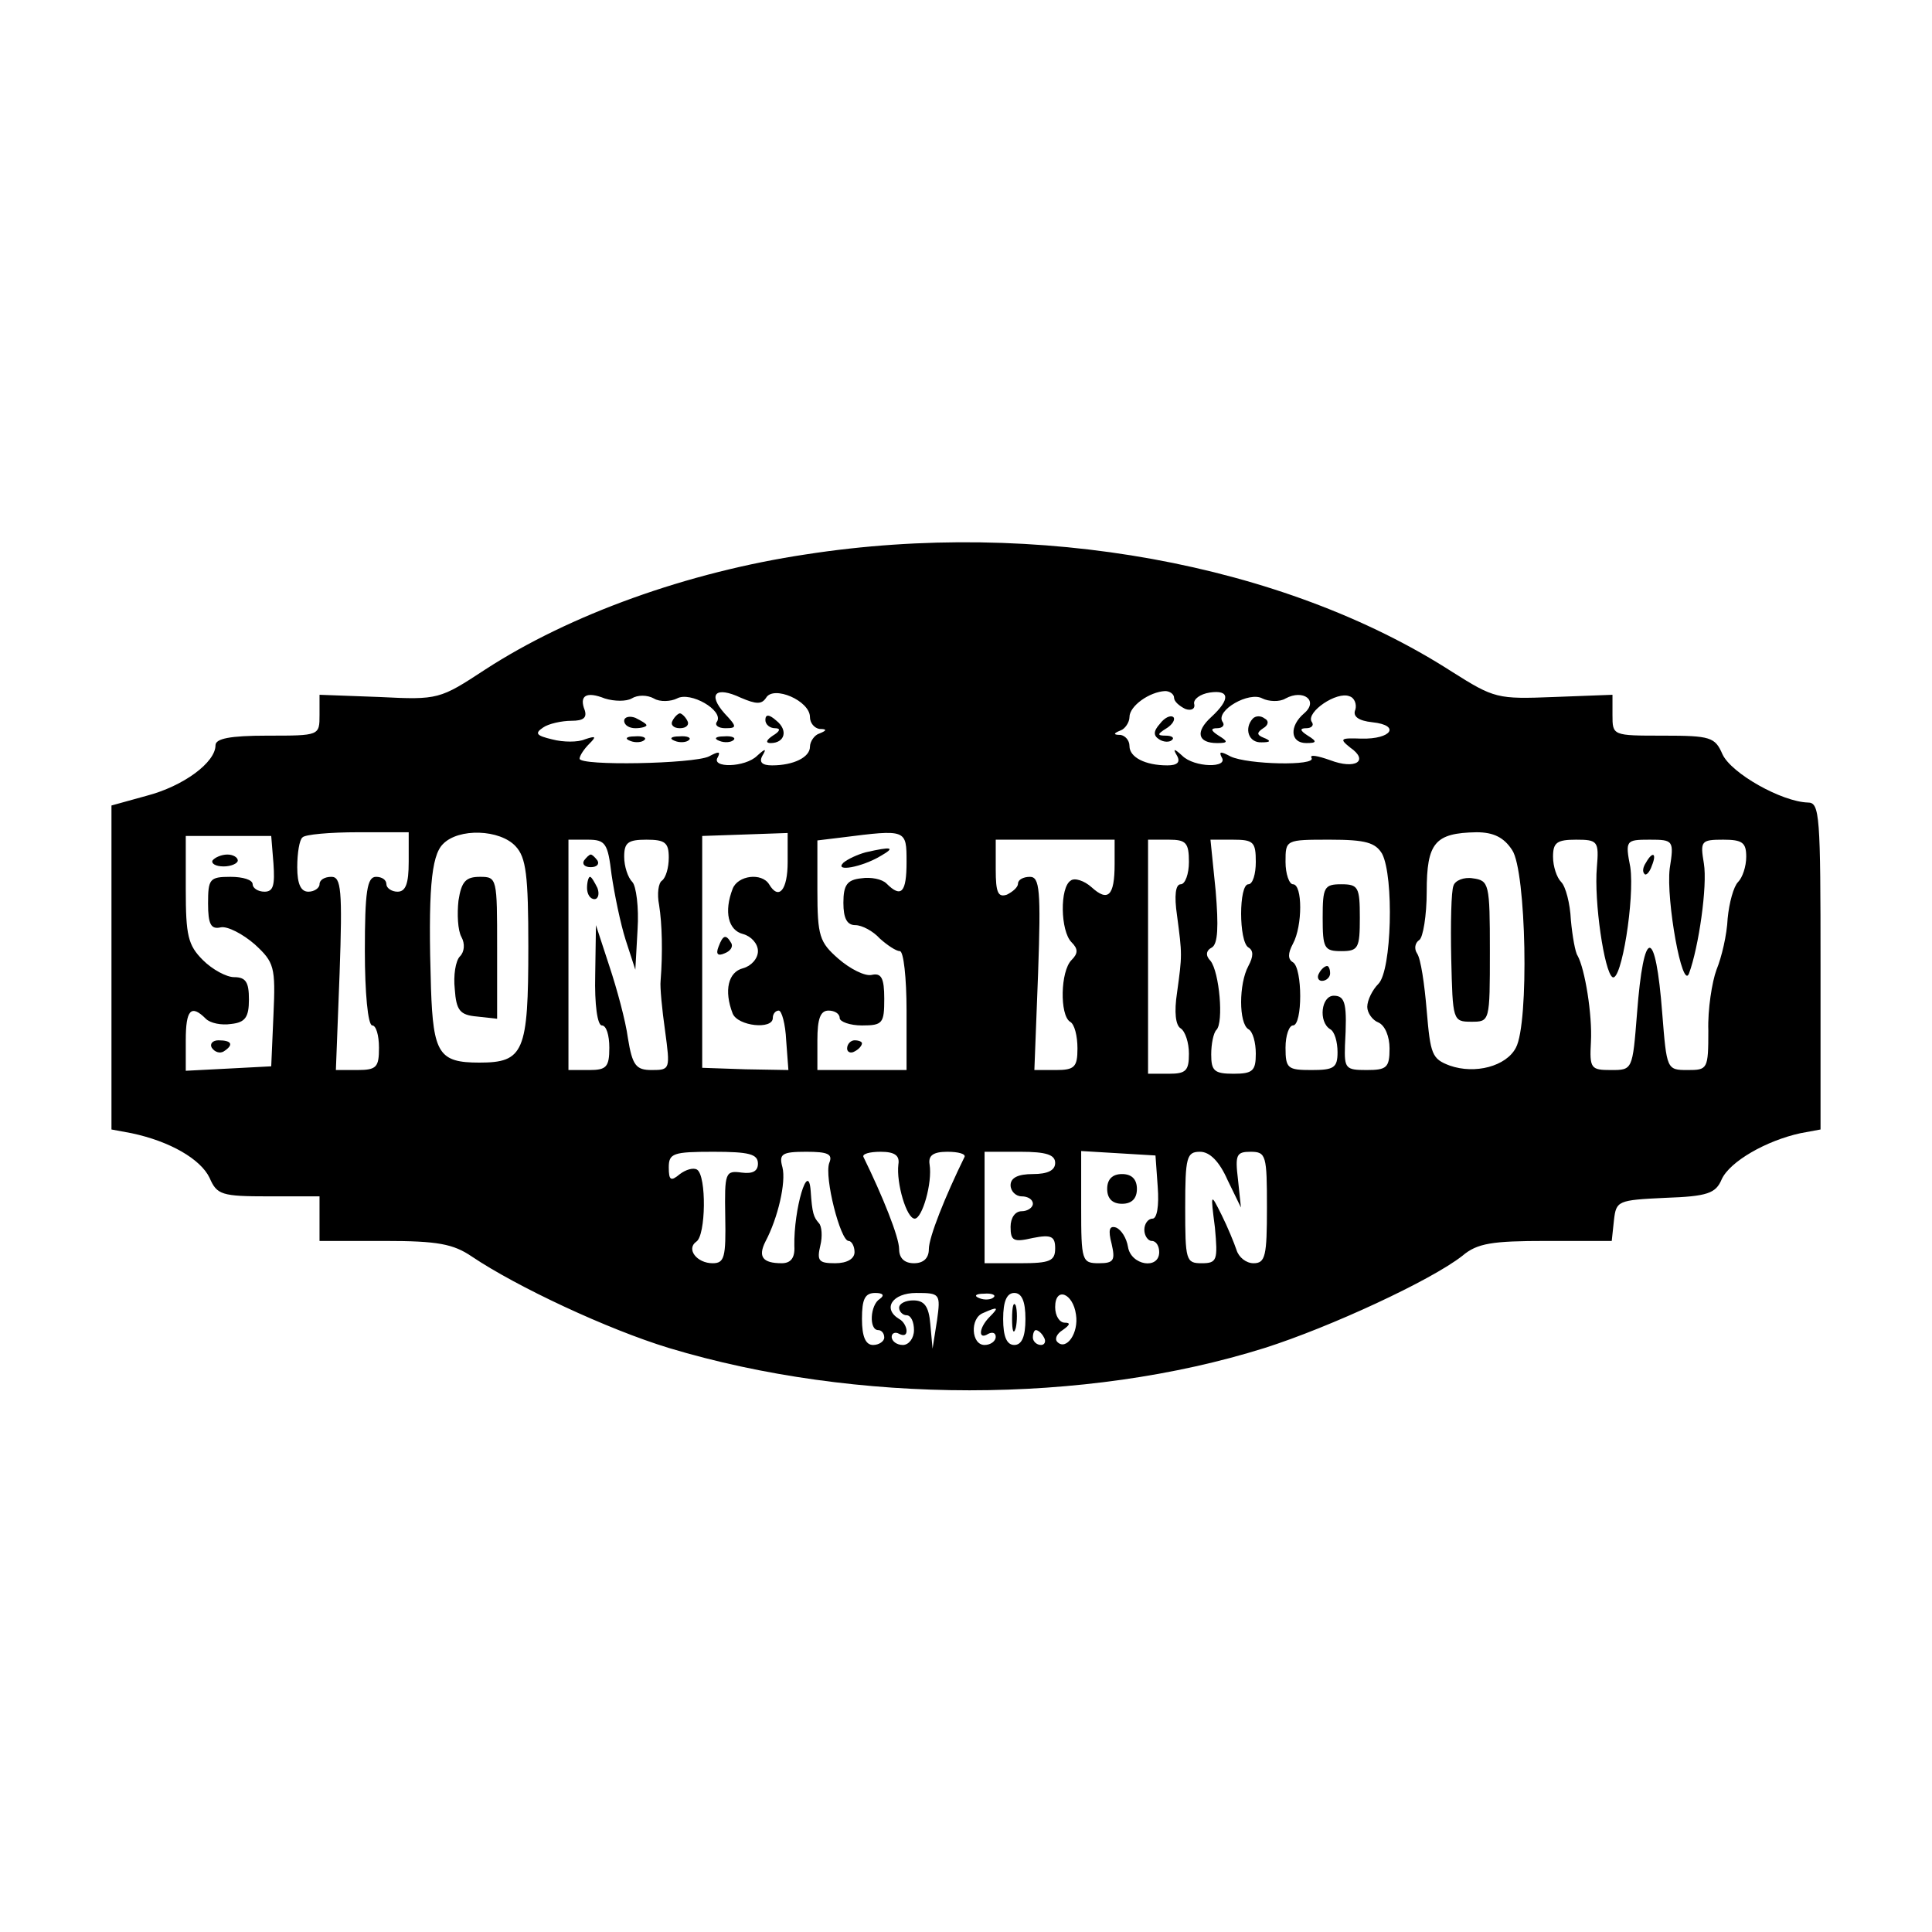 <?xml version="1.0" standalone="no"?>
<!DOCTYPE svg PUBLIC "-//W3C//DTD SVG 20010904//EN"
 "http://www.w3.org/TR/2001/REC-SVG-20010904/DTD/svg10.dtd">
<svg version="1.0" xmlns="http://www.w3.org/2000/svg"
 width="260pt" height="260pt" viewBox="0 0 260 260"
 preserveAspectRatio="xMidYMid meet">
<g transform="translate(0,260) scale(0.1,-0.1)"
fill="#000000" stroke="none">
<path d="M1085 1854 c-160 -24 -318 -81 -432 -155 -61 -40 -63 -41 -142 -37
l-81 3 0 -27 c0 -28 0 -28 -70 -28 -51 0 -70 -4 -70 -13 0 -23 -43 -55 -93
-68 l-47 -13 0 -218 0 -218 27 -5 c52 -11 93 -35 105 -60 10 -23 16 -25 80
-25 l68 0 0 -30 0 -30 88 0 c71 0 92 -4 117 -21 61 -41 183 -98 265 -123 252
-76 560 -76 802 0 88 28 224 91 266 124 20 17 40 20 113 20 l88 0 3 28 c3 26
5 27 69 30 57 2 68 6 76 25 11 24 60 52 106 62 l27 5 0 220 c0 203 -1 220 -17
220 -35 1 -103 39 -115 65 -10 23 -16 25 -80 25 -68 0 -68 0 -68 28 l0 27 -79
-3 c-76 -3 -80 -2 -137 34 -227 146 -559 206 -869 158z m-235 -194 c8 5 21 5
30 0 8 -5 23 -4 31 0 18 10 63 -16 54 -31 -4 -5 2 -9 11 -9 16 0 16 2 -1 20
-23 26 -12 37 22 21 21 -9 28 -9 34 0 10 17 59 -4 59 -26 0 -8 6 -15 13 -16
10 0 10 -2 0 -6 -7 -2 -13 -11 -13 -18 0 -14 -22 -25 -51 -25 -13 0 -18 4 -13
13 6 10 4 10 -7 0 -16 -16 -63 -17 -53 -2 4 8 1 8 -12 1 -21 -10 -174 -13
-174 -3 0 4 6 13 13 20 10 10 9 11 -6 6 -9 -4 -29 -4 -44 0 -21 5 -24 8 -12
16 7 5 25 9 38 9 16 0 21 4 18 14 -8 20 2 26 27 16 13 -4 29 -4 36 0z m730 1
c0 -5 7 -11 15 -15 8 -3 14 0 12 7 -1 6 8 13 21 15 27 4 28 -9 2 -33 -22 -20
-18 -35 8 -35 15 0 15 2 2 10 -11 7 -11 10 -2 10 7 0 11 4 7 9 -9 15 36 41 54
31 8 -4 23 -5 31 0 24 13 45 -3 25 -20 -20 -17 -19 -40 3 -40 14 0 15 2 2 10
-11 7 -11 10 -2 10 7 0 11 4 7 9 -7 13 34 41 51 34 7 -2 10 -11 8 -18 -4 -9 4
-15 23 -17 38 -4 26 -23 -15 -22 -28 1 -30 0 -15 -12 26 -18 7 -30 -27 -17
-17 6 -28 8 -25 3 7 -11 -86 -9 -109 2 -13 7 -16 7 -12 -1 10 -15 -37 -14 -53
2 -11 10 -13 10 -7 0 5 -9 0 -13 -13 -13 -30 0 -51 11 -51 26 0 8 -6 14 -12
15 -10 0 -10 2 0 6 6 2 12 11 12 18 0 15 27 34 48 35 6 0 12 -4 12 -9z m-1212
-223 c2 -29 0 -38 -12 -38 -9 0 -16 5 -16 10 0 6 -13 10 -30 10 -28 0 -30 -3
-30 -36 0 -28 4 -35 17 -32 9 2 30 -9 46 -23 26 -24 28 -30 25 -95 l-3 -69
-57 -3 -58 -3 0 41 c0 41 7 49 27 29 6 -6 21 -9 34 -7 19 2 24 9 24 33 0 23
-4 30 -20 30 -10 0 -29 10 -42 23 -20 20 -23 33 -23 95 l0 72 58 0 57 0 3 -37z
m182 2 c0 -29 -4 -40 -15 -40 -8 0 -15 5 -15 10 0 6 -6 10 -14 10 -12 0 -15
-20 -15 -100 0 -55 4 -100 10 -100 5 0 9 -13 9 -30 0 -26 -3 -30 -29 -30 l-29
0 5 130 c4 113 2 130 -11 130 -9 0 -16 -4 -16 -10 0 -5 -7 -10 -15 -10 -10 0
-15 10 -15 33 0 19 3 37 7 40 3 4 37 7 75 7 l68 0 0 -40z m144 21 c14 -15 17
-39 17 -135 0 -142 -6 -156 -66 -156 -54 0 -62 12 -65 100 -4 129 0 178 16
194 21 22 77 20 98 -3z m366 -21 c0 -38 -12 -52 -25 -30 -10 16 -42 12 -49 -6
-12 -31 -6 -56 14 -61 11 -3 20 -13 20 -23 0 -10 -9 -20 -20 -23 -20 -5 -26
-30 -14 -61 7 -17 54 -22 54 -6 0 6 4 10 8 10 4 0 9 -18 10 -40 l3 -40 -58 1
-58 2 0 156 0 156 58 2 57 2 0 -39z m160 0 c0 -41 -7 -49 -27 -29 -6 6 -21 9
-34 7 -19 -2 -24 -9 -24 -33 0 -21 5 -30 16 -30 9 0 24 -8 33 -18 10 -9 22
-17 27 -17 5 0 9 -36 9 -80 l0 -80 -60 0 -60 0 0 40 c0 29 4 40 15 40 8 0 15
-4 15 -10 0 -5 14 -10 30 -10 28 0 30 3 30 36 0 28 -4 35 -17 32 -9 -2 -29 8
-45 22 -25 22 -28 30 -28 92 l0 67 33 4 c87 11 87 11 87 -33z m815 16 c19 -28
23 -233 5 -266 -13 -25 -55 -36 -89 -24 -24 9 -26 15 -31 74 -3 36 -8 70 -13
77 -4 6 -3 14 3 18 5 3 10 33 10 65 0 66 11 79 67 80 23 0 37 -7 48 -24z
m-1212 -33 c4 -27 12 -66 19 -88 l13 -40 3 54 c2 30 -2 59 -7 64 -6 6 -11 21
-11 34 0 19 5 23 30 23 25 0 30 -4 30 -24 0 -14 -4 -27 -9 -31 -5 -3 -7 -18
-4 -33 4 -25 5 -64 2 -102 -1 -8 2 -39 6 -67 7 -52 7 -53 -18 -53 -21 0 -26 6
-32 43 -3 23 -15 67 -25 97 l-18 55 -1 -67 c-1 -40 3 -68 9 -68 6 0 10 -13 10
-30 0 -26 -4 -30 -27 -30 l-28 0 0 155 0 155 26 0 c24 0 27 -5 32 -47z m677
14 c0 -43 -9 -51 -31 -31 -10 9 -23 13 -28 9 -15 -9 -14 -68 1 -83 9 -9 9 -15
0 -24 -15 -15 -16 -74 -2 -83 6 -3 10 -19 10 -36 0 -25 -4 -29 -29 -29 l-29 0
5 130 c4 113 2 130 -11 130 -9 0 -16 -4 -16 -9 0 -5 -7 -11 -15 -15 -12 -4
-15 3 -15 34 l0 40 80 0 80 0 0 -33z m100 3 c0 -16 -5 -30 -11 -30 -7 0 -9
-15 -5 -42 7 -53 7 -53 0 -104 -4 -26 -2 -44 5 -48 6 -4 11 -19 11 -34 0 -23
-4 -27 -27 -27 l-28 0 0 158 0 157 28 0 c23 0 27 -4 27 -30z m90 0 c0 -16 -4
-30 -10 -30 -13 0 -13 -77 0 -85 7 -4 7 -12 0 -25 -13 -24 -13 -77 0 -85 6 -3
10 -18 10 -33 0 -23 -4 -27 -30 -27 -26 0 -30 4 -30 26 0 14 3 29 7 33 10 10
4 78 -8 93 -7 7 -6 14 2 18 8 5 9 28 5 76 l-7 69 30 0 c28 0 31 -3 31 -30z
m170 11 c16 -31 13 -157 -5 -175 -8 -8 -15 -22 -15 -31 0 -8 7 -18 15 -21 9
-4 15 -19 15 -35 0 -26 -4 -29 -31 -29 -28 0 -30 2 -29 33 3 55 1 67 -15 67
-17 0 -21 -35 -5 -45 6 -3 10 -17 10 -31 0 -21 -5 -24 -35 -24 -32 0 -35 2
-35 30 0 17 5 30 10 30 13 0 13 77 0 85 -7 4 -7 12 0 25 13 24 13 80 0 80 -5
0 -10 14 -10 30 0 30 0 30 60 30 48 0 61 -4 70 -19z m289 -18 c-4 -46 10 -141
21 -148 12 -7 30 106 24 148 -7 36 -6 37 26 37 32 0 33 -1 27 -39 -5 -42 17
-165 26 -141 13 35 25 118 20 148 -5 30 -4 32 26 32 26 0 31 -4 31 -23 0 -13
-5 -28 -11 -34 -6 -6 -12 -28 -14 -49 -1 -22 -8 -52 -15 -69 -6 -16 -12 -54
-11 -82 0 -52 -1 -53 -28 -53 -28 0 -28 1 -34 76 -9 118 -25 118 -34 0 -6 -76
-6 -76 -35 -76 -27 0 -29 2 -27 38 2 36 -8 98 -18 116 -3 4 -7 26 -9 48 -1 22
-7 45 -13 51 -6 6 -11 21 -11 34 0 19 5 23 31 23 29 0 31 -2 28 -37z m-1129
-399 c0 -10 -7 -14 -22 -12 -22 3 -23 0 -22 -59 1 -55 -1 -63 -17 -63 -21 0
-36 19 -22 29 13 8 14 89 1 97 -5 3 -15 0 -23 -6 -12 -10 -15 -9 -15 9 0 19 6
21 60 21 48 0 60 -3 60 -16z m96 1 c-7 -19 15 -105 26 -105 4 0 8 -7 8 -15 0
-9 -10 -15 -26 -15 -22 0 -25 3 -20 24 3 12 2 26 -2 30 -7 8 -9 13 -11 43 -3
43 -23 -24 -22 -74 1 -16 -5 -23 -17 -23 -26 0 -32 9 -22 29 17 32 28 80 23
100 -5 18 -1 21 32 21 29 0 36 -3 31 -15z m93 -2 c-3 -25 11 -73 22 -73 10 0
24 48 20 73 -2 12 5 17 24 17 15 0 25 -3 23 -7 -26 -53 -48 -108 -48 -124 0
-12 -7 -19 -20 -19 -13 0 -20 7 -20 19 0 16 -22 71 -48 124 -2 4 8 7 23 7 19
0 26 -5 24 -17z m211 2 c0 -10 -10 -15 -30 -15 -20 0 -30 -5 -30 -15 0 -8 7
-15 15 -15 8 0 15 -4 15 -10 0 -5 -7 -10 -15 -10 -9 0 -15 -9 -15 -21 0 -19 4
-21 30 -15 25 5 30 2 30 -14 0 -17 -7 -20 -47 -20 l-48 0 0 75 0 75 48 0 c35
0 47 -4 47 -15z m138 -32 c2 -26 -1 -43 -7 -43 -6 0 -11 -7 -11 -15 0 -8 5
-15 10 -15 6 0 10 -7 10 -15 0 -24 -38 -18 -42 7 -2 12 -9 23 -16 26 -9 3 -11
-3 -6 -22 5 -22 3 -26 -17 -26 -23 0 -24 3 -24 75 l0 76 50 -3 50 -3 3 -42z
m94 9 l18 -37 -4 38 c-4 33 -2 37 17 37 21 0 22 -5 22 -75 0 -65 -2 -75 -18
-75 -10 0 -20 8 -23 18 -3 9 -12 31 -20 47 -15 30 -15 30 -9 -17 4 -44 3 -48
-18 -48 -21 0 -22 4 -22 75 0 68 2 75 20 75 13 0 26 -13 37 -38z m-468 -160
c-13 -8 -15 -42 -2 -42 4 0 8 -4 8 -10 0 -5 -7 -10 -15 -10 -10 0 -15 11 -15
35 0 27 4 35 18 35 10 0 13 -3 6 -8z m77 -29 l-6 -38 -3 33 c-2 24 -8 32 -23
32 -10 0 -19 -4 -19 -10 0 -5 5 -10 10 -10 6 0 10 -9 10 -20 0 -11 -7 -20 -15
-20 -8 0 -15 5 -15 11 0 5 5 7 10 4 6 -3 10 -2 10 4 0 5 -4 13 -10 16 -23 14
-9 35 23 35 32 0 33 -1 28 -37z m76 31 c-3 -3 -12 -4 -19 -1 -8 3 -5 6 6 6 11
1 17 -2 13 -5z m43 -29 c0 -24 -5 -35 -15 -35 -10 0 -15 11 -15 35 0 24 5 35
15 35 10 0 15 -11 15 -35z m68 6 c4 -25 -13 -49 -25 -37 -4 4 -1 11 7 16 10 7
11 10 3 10 -7 0 -13 9 -13 21 0 28 24 19 28 -10z m-116 -3 c-15 -15 -16 -32
-2 -23 6 3 10 1 10 -4 0 -6 -7 -11 -15 -11 -18 0 -20 36 -2 43 20 9 22 8 9 -5z
m73 -28 c3 -5 1 -10 -4 -10 -6 0 -11 5 -11 10 0 6 2 10 4 10 3 0 8 -4 11 -10z"/>
<path d="M840 1630 c0 -6 7 -10 15 -10 8 0 15 2 15 4 0 2 -7 6 -15 10 -8 3
-15 1 -15 -4z"/>
<path d="M905 1630 c-3 -5 1 -10 10 -10 9 0 13 5 10 10 -3 6 -8 10 -10 10 -2
0 -7 -4 -10 -10z"/>
<path d="M1030 1631 c0 -6 6 -11 13 -11 8 0 7 -4 -3 -10 -9 -6 -10 -10 -3 -10
19 0 24 17 8 30 -10 9 -15 9 -15 1z"/>
<path d="M848 1603 c7 -3 16 -2 19 1 4 3 -2 6 -13 5 -11 0 -14 -3 -6 -6z"/>
<path d="M908 1603 c7 -3 16 -2 19 1 4 3 -2 6 -13 5 -11 0 -14 -3 -6 -6z"/>
<path d="M968 1603 c7 -3 16 -2 19 1 4 3 -2 6 -13 5 -11 0 -14 -3 -6 -6z"/>
<path d="M1561 1626 c-9 -10 -9 -16 -1 -21 6 -4 14 -4 17 -1 4 3 0 6 -8 6 -12
0 -12 2 1 10 8 5 12 12 9 15 -4 3 -12 -1 -18 -9z"/>
<path d="M1686 1633 c-12 -13 -6 -33 12 -32 12 0 13 2 3 6 -10 4 -10 7 -1 13
7 4 8 10 2 13 -5 4 -12 4 -16 0z"/>
<path d="M286 1442 c-2 -4 4 -8 15 -8 10 0 19 4 19 8 0 4 -6 8 -14 8 -8 0 -17
-4 -20 -8z"/>
<path d="M285 1190 c4 -6 11 -8 16 -5 14 9 11 15 -7 15 -8 0 -12 -5 -9 -10z"/>
<path d="M617 1388 c-2 -18 -1 -40 4 -49 5 -9 4 -20 -2 -26 -6 -6 -9 -26 -7
-44 2 -29 7 -35 30 -37 l27 -3 0 95 c0 94 0 96 -23 96 -19 0 -25 -6 -29 -32z"/>
<path d="M967 1326 c-4 -10 -1 -13 8 -9 8 3 12 9 9 14 -7 12 -11 11 -17 -5z"/>
<path d="M1165 1453 c-11 -3 -24 -9 -30 -14 -13 -13 25 -6 50 9 21 12 15 13
-20 5z"/>
<path d="M1140 1189 c0 -5 5 -7 10 -4 6 3 10 8 10 11 0 2 -4 4 -10 4 -5 0 -10
-5 -10 -11z"/>
<path d="M1956 1408 c-3 -7 -4 -51 -3 -98 2 -83 2 -85 27 -85 25 0 25 0 25 95
0 91 -1 95 -23 98 -12 2 -24 -3 -26 -10z"/>
<path d="M786 1442 c-3 -5 1 -9 9 -9 8 0 12 4 9 9 -3 4 -7 8 -9 8 -2 0 -6 -4
-9 -8z"/>
<path d="M790 1405 c0 -8 4 -15 10 -15 5 0 7 7 4 15 -4 8 -8 15 -10 15 -2 0
-4 -7 -4 -15z"/>
<path d="M1780 1365 c0 -41 2 -45 25 -45 23 0 25 4 25 45 0 41 -2 45 -25 45
-23 0 -25 -4 -25 -45z"/>
<path d="M1775 1290 c-3 -5 -1 -10 4 -10 6 0 11 5 11 10 0 6 -2 10 -4 10 -3 0
-8 -4 -11 -10z"/>
<path d="M2215 1439 c-4 -6 -5 -12 -2 -15 2 -3 7 2 10 11 7 17 1 20 -8 4z"/>
<path d="M1490 1000 c0 -13 7 -20 20 -20 13 0 20 7 20 20 0 13 -7 20 -20 20
-13 0 -20 -7 -20 -20z"/>
<path d="M1362 825 c0 -16 2 -22 5 -12 2 9 2 23 0 30 -3 6 -5 -1 -5 -18z"/>
</g>
</svg>
